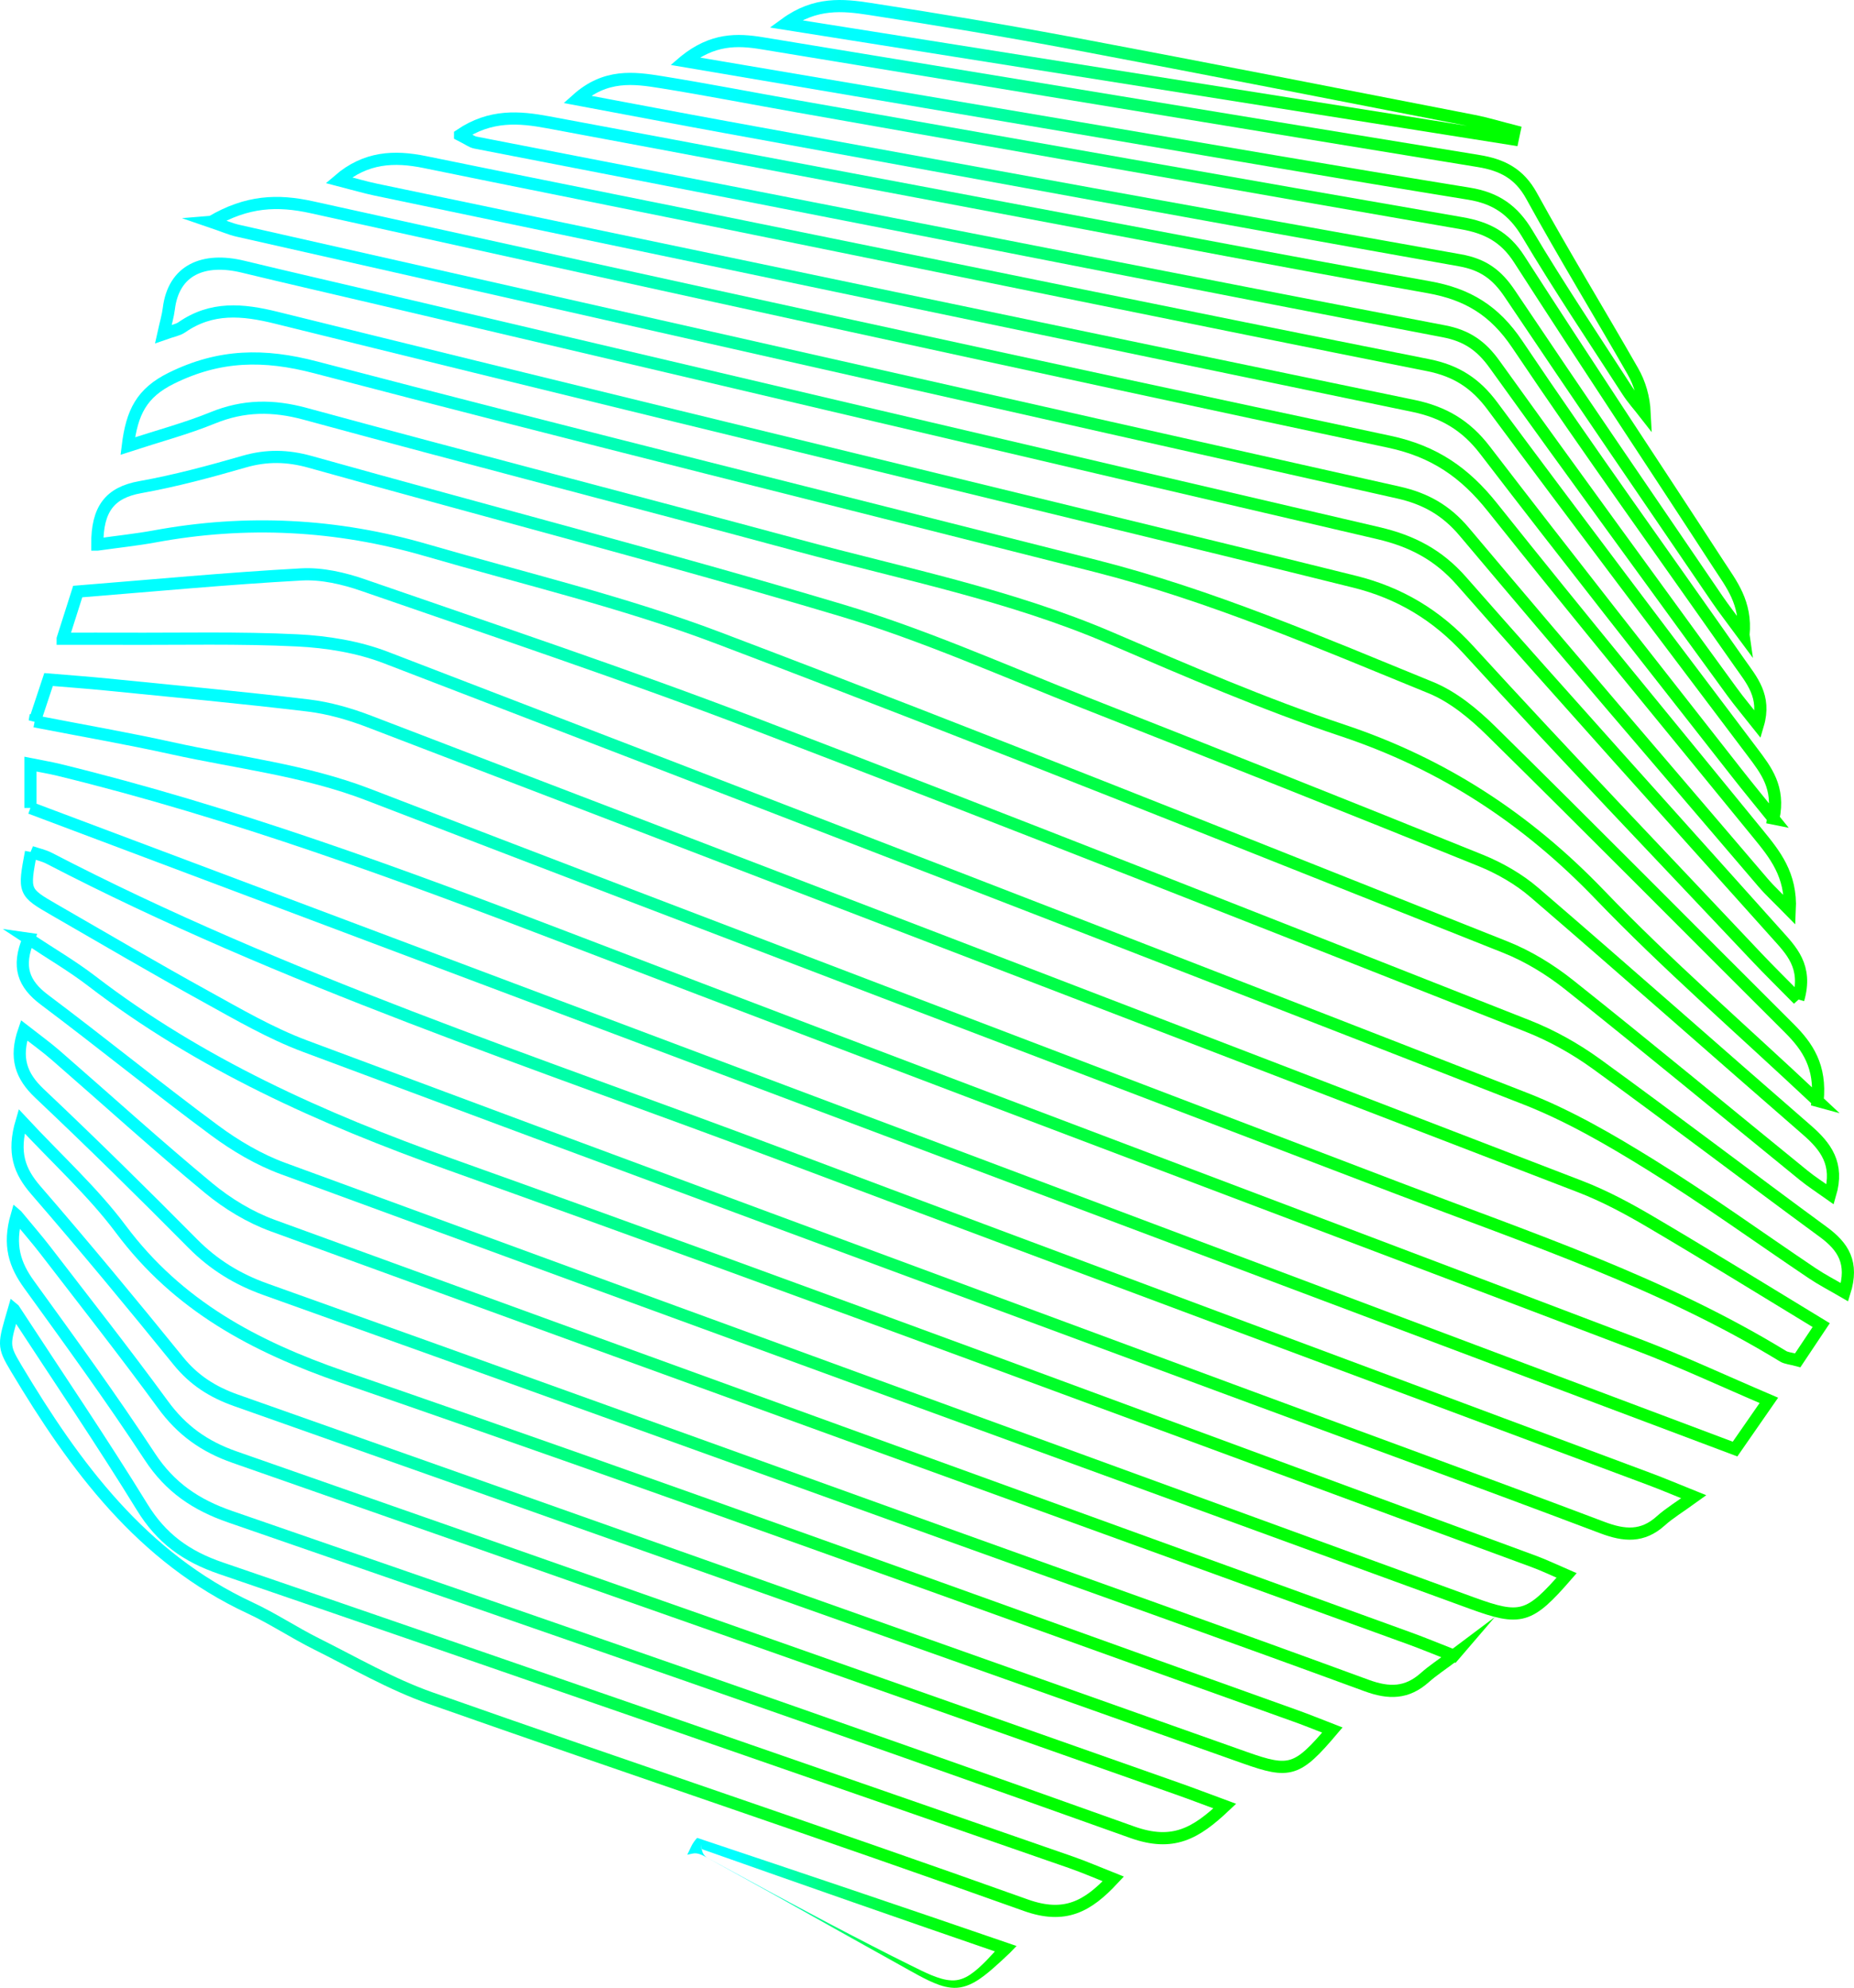 <?xml version="1.0" encoding="UTF-8"?> <svg xmlns="http://www.w3.org/2000/svg" xmlns:xlink="http://www.w3.org/1999/xlink" id="Layer_1" viewBox="0 0 1085.19 1163.68"> <defs> <style>.cls-1{stroke:url(#New_Gradient_Swatch_2-10);}.cls-1,.cls-2,.cls-3,.cls-4,.cls-5,.cls-6,.cls-7,.cls-8,.cls-9,.cls-10,.cls-11,.cls-12,.cls-13,.cls-14,.cls-15,.cls-16,.cls-17,.cls-18{fill:none;stroke-miterlimit:10;stroke-width:7.13px;}.cls-2{stroke:url(#New_Gradient_Swatch_2-13);}.cls-3{stroke:url(#New_Gradient_Swatch_2-11);}.cls-4{stroke:url(#New_Gradient_Swatch_2-12);}.cls-5{stroke:url(#New_Gradient_Swatch_2-14);}.cls-6{stroke:url(#New_Gradient_Swatch_2-15);}.cls-7{stroke:url(#New_Gradient_Swatch_2-18);}.cls-8{stroke:url(#New_Gradient_Swatch_2-17);}.cls-9{stroke:url(#New_Gradient_Swatch_2-16);}.cls-19{fill:url(#New_Gradient_Swatch_2-19);}.cls-10{stroke:url(#New_Gradient_Swatch_2-8);}.cls-11{stroke:url(#New_Gradient_Swatch_2-7);}.cls-12{stroke:url(#New_Gradient_Swatch_2-9);}.cls-13{stroke:url(#New_Gradient_Swatch_2-6);}.cls-14{stroke:url(#New_Gradient_Swatch_2-5);}.cls-15{stroke:url(#New_Gradient_Swatch_2-4);}.cls-16{stroke:url(#New_Gradient_Swatch_2-3);}.cls-17{stroke:url(#New_Gradient_Swatch_2-2);}.cls-18{stroke:url(#New_Gradient_Swatch_2);}</style> <linearGradient id="New_Gradient_Swatch_2" x1="15.64" y1="597.23" x2="1071.03" y2="597.23" gradientUnits="userSpaceOnUse"> <stop offset=".14" stop-color="aqua"></stop> <stop offset=".26" stop-color="#00ffc3"></stop> <stop offset=".42" stop-color="#00ff7f"></stop> <stop offset=".57" stop-color="#00ff48"></stop> <stop offset=".69" stop-color="#00ff21"></stop> <stop offset=".79" stop-color="#00ff08"></stop> <stop offset=".85" stop-color="lime"></stop> </linearGradient> <linearGradient id="New_Gradient_Swatch_2-2" x1="31.83" y1="547.19" x2="1085.19" y2="547.19" xlink:href="#New_Gradient_Swatch_2"></linearGradient> <linearGradient id="New_Gradient_Swatch_2-3" x1="14.26" y1="647.78" x2="1040.78" y2="647.78" xlink:href="#New_Gradient_Swatch_2"></linearGradient> <linearGradient id="New_Gradient_Swatch_2-4" x1="53.4" y1="484.44" x2="1076.46" y2="484.44" xlink:href="#New_Gradient_Swatch_2"></linearGradient> <linearGradient id="New_Gradient_Swatch_2-5" x1="12.17" y1="697.69" x2="998.72" y2="697.69" xlink:href="#New_Gradient_Swatch_2"></linearGradient> <linearGradient id="New_Gradient_Swatch_2-6" x1="70.58" y1="429.14" x2="1067.78" y2="429.14" xlink:href="#New_Gradient_Swatch_2"></linearGradient> <linearGradient id="New_Gradient_Swatch_2-7" x1="9.76" y1="746.15" x2="922.86" y2="746.15" xlink:href="#New_Gradient_Swatch_2"></linearGradient> <linearGradient id="New_Gradient_Swatch_2-8" x1="7.98" y1="795.34" x2="858.18" y2="795.34" xlink:href="#New_Gradient_Swatch_2"></linearGradient> <linearGradient id="New_Gradient_Swatch_2-9" x1="90.74" y1="371.35" x2="1057.78" y2="371.35" xlink:href="#New_Gradient_Swatch_2"></linearGradient> <linearGradient id="New_Gradient_Swatch_2-10" x1="6.7" y1="843.64" x2="785.82" y2="843.64" xlink:href="#New_Gradient_Swatch_2"></linearGradient> <linearGradient id="New_Gradient_Swatch_2-11" x1="3.98" y1="891.84" x2="723.52" y2="891.84" xlink:href="#New_Gradient_Swatch_2"></linearGradient> <linearGradient id="New_Gradient_Swatch_2-12" x1="115.3" y1="328.18" x2="1051.26" y2="328.18" xlink:href="#New_Gradient_Swatch_2"></linearGradient> <linearGradient id="New_Gradient_Swatch_2-13" x1="190.8" y1="288.32" x2="1042.57" y2="288.32" xlink:href="#New_Gradient_Swatch_2"></linearGradient> <linearGradient id="New_Gradient_Swatch_2-14" x1="0" y1="940.16" x2="657.8" y2="940.16" xlink:href="#New_Gradient_Swatch_2"></linearGradient> <linearGradient id="New_Gradient_Swatch_2-15" x1="262.3" y1="248.81" x2="1033.94" y2="248.81" xlink:href="#New_Gradient_Swatch_2"></linearGradient> <linearGradient id="New_Gradient_Swatch_2-16" x1="330.01" y1="211.96" x2="1024.32" y2="211.96" xlink:href="#New_Gradient_Swatch_2"></linearGradient> <linearGradient id="New_Gradient_Swatch_2-17" x1="392.35" y1="136.71" x2="966.78" y2="136.71" xlink:href="#New_Gradient_Swatch_2"></linearGradient> <linearGradient id="New_Gradient_Swatch_2-18" x1="450.72" y1="42.78" x2="890.6" y2="42.78" xlink:href="#New_Gradient_Swatch_2"></linearGradient> <linearGradient id="New_Gradient_Swatch_2-19" x1="403.44" y1="1119.78" x2="595" y2="1119.78" xlink:href="#New_Gradient_Swatch_2"></linearGradient> </defs> <path class="cls-18" d="m20.3,422.27c3.12-9.4,5.25-15.82,8.12-24.47,11.54.98,22.9,1.78,34.22,2.92,39.27,3.94,78.59,7.56,117.77,12.27,12.12,1.46,24.27,4.96,35.71,9.34,236.32,90.53,472.58,181.26,708.72,272.26,14.35,5.53,28.12,12.95,41.4,20.77,32.64,19.21,64.84,39.16,99.75,60.36-5.21,7.81-9.59,14.36-13.75,20.6-4.19-1.12-6.69-1.24-8.56-2.38-70.57-43.11-148.66-69.01-225.24-98.29-200.95-76.85-402.12-153.15-602.88-230.49-37.34-14.38-76.55-18.66-114.99-27.16-25.62-5.67-51.51-10.15-80.27-15.74Z"></path> <path class="cls-17" d="m36.7,373.91c3.72-11.71,6.18-19.44,8.79-27.62,44.67-3.57,87.77-7.67,130.96-10.03,11.96-.65,24.75,2.32,36.23,6.31,76.72,26.61,153.8,52.36,229.61,81.36,151.05,57.79,301.42,117.36,451.88,176.68,14.2,5.6,27.99,13.33,40.36,22.29,44.54,32.27,88.24,65.7,132.6,98.21,11.77,8.62,17.91,18.11,12.51,35.34-7.26-4.23-13.23-7.3-18.77-11.02-31.5-21.18-62.29-43.47-94.52-63.46-23.57-14.63-47.98-28.84-73.71-38.89-222-86.74-444.32-172.68-666.8-258.17-16.24-6.24-34.44-9.18-51.9-10.04-34.02-1.67-68.17-.8-102.26-.95-9.99-.05-19.98,0-34.98,0Z"></path> <path class="cls-16" d="m17.82,472.98v-25.66c6.46,1.3,11.58,2.14,16.6,3.36,101.68,24.83,199.56,60.93,297.14,98.35,208.72,80.06,418.02,158.62,626.96,238.09,25.2,9.58,49.68,21.05,76.84,32.64-7.37,10.62-13.25,19.09-19.79,28.51-333.01-125.26-664.47-249.94-997.75-375.31Z"></path> <path class="cls-15" d="m56.96,318.79c-.16-20.81,7.35-30.43,25.1-33.61,20.53-3.68,40.8-9.15,60.87-14.95,13.15-3.8,25.37-3.56,38.58.14,103.61,29.03,207.81,56.08,310.9,86.86,48.8,14.57,95.68,35.66,143.21,54.37,77.09,30.35,154.08,60.95,230.88,92.02,11.26,4.56,22.41,10.93,31.59,18.82,53.49,46,106.28,92.8,159.53,139.08,11.1,9.65,18.86,19.89,13.62,37.63-5.79-4.13-10.82-7.32-15.41-11.05-45.7-37.18-91.07-74.77-137.17-111.45-11.32-9.01-24.23-16.93-37.63-22.25-153.27-60.87-306.31-122.39-460.49-180.91-55.55-21.08-113.92-34.81-171.13-51.46q-78.62-22.89-158.99-8c-10.48,1.91-21.1,3.03-33.45,4.76Z"></path> <path class="cls-14" d="m18.15,498.75c3.68,1.25,7.43,2.01,10.7,3.71,137.16,71.22,283.86,118.92,427.88,173.15,169.43,63.8,339.16,126.81,508.74,190.2,7.77,2.9,15.4,6.15,25.92,10.38-8.35,6.04-14.28,9.6-19.33,14.14-10.64,9.57-21.25,8.78-34.14,3.91-72.37-27.35-145.07-53.83-217.61-80.71-180.65-66.92-361.36-133.68-541.81-201.14-20.13-7.53-39.04-18.58-57.96-29.02-29.82-16.45-59.2-33.71-88.71-50.73-18.1-10.44-18.05-10.53-13.68-33.89Z"></path> <path class="cls-13" d="m1063.89,644.46c-44.67-41.99-88-79.55-127.55-120.74-42.8-44.56-91.75-76.55-150.45-96.13-46.15-15.4-91.03-34.85-135.8-54.08-58.7-25.21-121.06-37.52-182.22-54.05-96.31-26.03-192.92-50.98-289.18-77.21-18.87-5.14-36.07-5.04-54.14,2.34-15.4,6.28-31.6,10.58-49.75,16.5,2.45-19.81,8.08-31.12,25.56-39.73,28.26-13.92,54.3-14.19,84.35-6.32,151.89,39.77,304.28,77.59,456.46,116.24,67.73,17.2,131.74,44.91,196.18,71.19,13.17,5.37,25.25,15.35,35.56,25.51,58.5,57.62,116.26,115.99,174.41,173.96,10.77,10.74,18.6,22.36,16.55,42.51Z"></path> <path class="cls-11" d="m16.71,549.56c12.97,8.61,25.52,15.92,36.95,24.69,63.35,48.63,134.61,80.48,209.63,107.3,212.08,75.8,423.04,154.73,634.42,232.48,6.44,2.37,12.64,5.38,19.26,8.23-21.9,25.19-26.87,26.6-55.55,16.13-231.93-84.67-463.9-169.23-695.67-254.32-14.23-5.22-27.91-13.31-40.14-22.36-33.63-24.88-66.1-51.33-99.57-76.44-12.28-9.21-16.24-19.28-9.32-35.71Z"></path> <path class="cls-10" d="m850.93,969.18c-7.34,5.53-12.47,8.86-16.99,12.89-10.43,9.29-20.87,9.46-34.05,4.62-82.09-30.15-164.52-59.36-246.8-88.97-132.53-47.69-264.98-95.61-397.63-142.95-16.52-5.9-30.34-14.4-42.65-26.82-29.45-29.73-59.28-59.11-89.69-87.86-10.83-10.24-14.59-20.8-9.02-36.91,6.82,5.33,12.91,9.68,18.54,14.58,29.82,25.94,59.06,52.56,89.5,77.74,11.04,9.13,24.07,17.04,37.49,21.94,221.74,80.9,443.69,161.22,665.58,241.71,7.82,2.84,15.51,6.04,25.71,10.04Z"></path> <path class="cls-12" d="m1052.58,585.08c-9.49-9.64-17.12-17.11-24.45-24.88-56.34-59.79-113.19-119.1-168.59-179.76-18.67-20.44-40.38-33.35-66.46-39.86-54.81-13.67-109.72-26.94-164.6-40.34-155.61-37.99-311.28-75.72-466.75-114.24-19.84-4.91-37.88-6.52-55.36,5.63-2.29,1.59-5.38,2.02-10.77,3.93,1.42-6.43,2.69-10.57,3.21-14.8,2.79-22.79,20.32-30.24,43.48-24.63,26.33,6.37,52.73,12.41,79.09,18.61,195.09,45.88,390.13,91.96,585.33,137.35,19.68,4.58,35.2,12.64,48.75,28.06,60.89,69.25,122.69,137.7,184.2,206.41,8.78,9.81,18.48,19.17,12.91,38.51Z"></path> <path class="cls-1" d="m12.68,656.4c20.87,22.44,41.65,41.19,58.08,63.19,33.41,44.74,78.04,68.61,130.15,86.59,186.46,64.32,371.79,131.94,557.53,198.34,7.06,2.52,14,5.38,21.41,8.24-20.53,24.2-24.85,25.52-51.15,16.19-196.84-69.79-393.66-139.66-590.58-209.21-13.61-4.81-24.56-11.75-33.74-23.08-27.31-33.69-54.99-67.11-83.38-99.9-9.51-10.98-13.81-21.86-8.32-40.36Z"></path> <path class="cls-3" d="m9.79,711.52c7,8.49,12,14.19,16.61,20.19,23.13,30.1,46.63,59.94,69.02,90.58,10.96,15.01,24.17,24.52,41.92,30.71,184.09,64.27,367.94,129.25,551.84,194.06,8.62,3.04,17.15,6.31,27.72,10.21-16.95,16-30.3,23.84-54.23,15.28-175.57-62.78-351.79-123.75-528.01-184.7-19.93-6.89-35.12-17.11-46.91-35.08-22.51-34.31-46.67-67.55-70.73-100.82-8.21-11.36-12.33-22.82-7.24-40.44Z"></path> <path class="cls-4" d="m123.79,129.85c20.79-12.24,38.62-12.97,58.77-8.52,210.03,46.44,420.15,92.53,630.55,137.25,26.43,5.62,44.3,18.1,60.46,38.39,51.18,64.22,103.56,127.49,155.45,191.15,9.75,11.96,19.6,23.91,18.59,44.65-6.67-6.82-11.5-11.22-15.72-16.16-58.39-68.33-116.93-136.54-174.82-205.3-10.61-12.6-22.68-19.43-38.63-23.01-226.5-50.79-452.89-102.04-679.3-153.26-4.36-.99-8.52-2.85-15.37-5.19Z"></path> <path class="cls-2" d="m1038.03,479.16c-8.3-10.3-15.06-18.48-21.6-26.85-49.21-62.87-98.72-125.52-147.3-188.87-11.16-14.55-24.32-22.2-41.98-25.86-202.39-41.9-404.68-84.25-606.99-126.53-6.8-1.42-13.47-3.42-21.86-5.58,15.76-13.54,32.44-14.27,50.4-10.59,53.08,10.89,106.23,21.41,159.33,32.2,142.63,28.97,285.2,58.26,427.93,86.69,16.49,3.29,27.75,10.65,37.6,23.91,50.36,67.84,101.35,135.2,152.23,202.65,7.95,10.54,16.04,20.82,12.23,38.83Z"></path> <path class="cls-5" d="m8.15,766.56c26.44,40.51,51.65,77.59,75.1,115.75,11.23,18.28,25.73,28.75,46,35.69,166.05,56.83,331.78,114.61,497.58,172.16,7.94,2.76,15.67,6.14,24.8,9.75-15.06,16.2-28.39,23.53-51.25,15.36-115.74-41.4-232.36-80.32-348.29-121.18-23.16-8.16-44.79-20.77-66.89-31.8-13.14-6.56-25.47-14.81-38.76-21-63.48-29.51-102.54-82.74-137.01-140.38-7.97-13.33-7.26-13.75-1.29-34.36Z"></path> <path class="cls-6" d="m269.31,79.02c17.82-12.08,34.74-10.55,51.5-7.43,82.88,15.41,165.7,31.14,248.55,46.73,88.93,16.73,177.78,33.94,266.87,49.8,22.81,4.06,38.56,13.64,51.83,33.38,42.3,62.97,86.73,124.52,130.25,186.68,6.95,9.93,15.51,19.48,10.65,36.01-5.84-7.39-10.69-13.1-15.09-19.14-46.46-63.87-93.02-127.67-139.1-191.81-7.65-10.65-16.03-16.69-29.52-19.28-139.76-26.78-279.36-54.41-419.01-81.74-49.33-9.65-98.7-19.11-148.03-28.76-2.08-.41-3.93-1.91-8.9-4.43Z"></path> <path class="cls-9" d="m1020.51,371.66c-6.54-8.88-11.22-14.84-15.48-21.08-40.55-59.51-81.24-118.93-121.36-178.73-7.36-10.97-15.41-17.03-29.12-19.47-143.18-25.44-286.2-51.74-429.26-77.86-28-5.11-55.96-10.46-87.51-16.37,16.64-14.89,33.16-12.65,49.27-10.06,26.72,4.3,53.3,9.51,79.96,14.22,129.49,22.88,258.96,45.9,388.52,68.35,14.73,2.55,25.3,8,33.68,21.03,38.52,59.92,78.05,119.19,116.85,178.94,7.28,11.21,16.28,22.3,14.45,41.02Z"></path> <path class="cls-8" d="m400.73,35.78c16.36-13.23,30.8-12.85,45.38-10.45,139.76,22.95,279.48,46.11,419.26,68.92,13.81,2.25,23.87,7.27,31.1,20.42,19,34.58,39.62,68.27,59.21,102.54,4.09,7.16,6.53,15.27,6.99,24.67-3.35-4.31-7.04-8.39-9.99-12.95-19.76-30.58-40.07-60.84-58.68-92.1-8.25-13.85-18.38-20.89-34.16-23.45-76.39-12.4-152.66-25.6-228.96-38.54-75.45-12.79-150.9-25.6-230.16-39.05Z"></path> <path class="cls-7" d="m885.41,81.5c-140.74-22.34-281.47-44.67-425.66-67.56,17.52-12.78,33.71-11.1,49.26-8.71,39.71,6.11,79.36,12.72,118.85,20.15,78.22,14.73,156.33,30.1,234.46,45.34,8.11,1.58,16.06,4.03,24.09,6.07-.33,1.57-.66,3.14-.99,4.71Z"></path> <path class="cls-19" d="m408.07,1075.88c60.43,20.19,121.2,40.68,181.64,61.47l5.3,1.82-3.89,4.02h0c-3.16,3.02-6.36,6.02-9.71,8.93-3.34,2.91-6.81,5.79-10.87,8.12-2.03,1.15-4.23,2.14-6.59,2.76-2.35.63-4.85.82-7.22.57-4.79-.48-9.02-2.26-13.02-4.12-4-1.89-7.83-4.03-11.61-6.14l-11.38-6.35-22.75-12.69-45.45-25.44-22.79-12.6-11.4-6.29-5.71-3.15c-.96-.53-2-1.04-3.16-1.42-1.16-.36-2.45-.63-3.93-.33h0s-3.25.7-3.25.7l2.38-4.98c.85-1.77,2.15-3.55,3.4-4.88Zm2.71,6.59c.22.78.47,1.11.28,1.44l-.87-4.28h0c.16,1.73.42,2.99.82,4.12.41,1.11.97,2.08,1.75,2.85.76.79,1.79,1.22,2.73,1.75l2.86,1.55,11.44,6.22,22.87,12.45,22.96,12.29c7.66,4.08,15.32,8.16,23.04,12.14,7.71,3.99,15.42,7.98,23.16,11.91l11.65,5.81c3.89,1.94,7.75,3.86,11.68,5.51,3.92,1.59,7.96,2.93,11.87,3.07,3.9.19,7.54-1.15,10.88-3.4,3.34-2.24,6.41-5.14,9.4-8.16,2.96-3.06,5.84-6.26,8.7-9.49h0s1.41,5.84,1.41,5.84c-58.97-20.24-117.62-40.78-176.61-61.62Z"></path> </svg> 